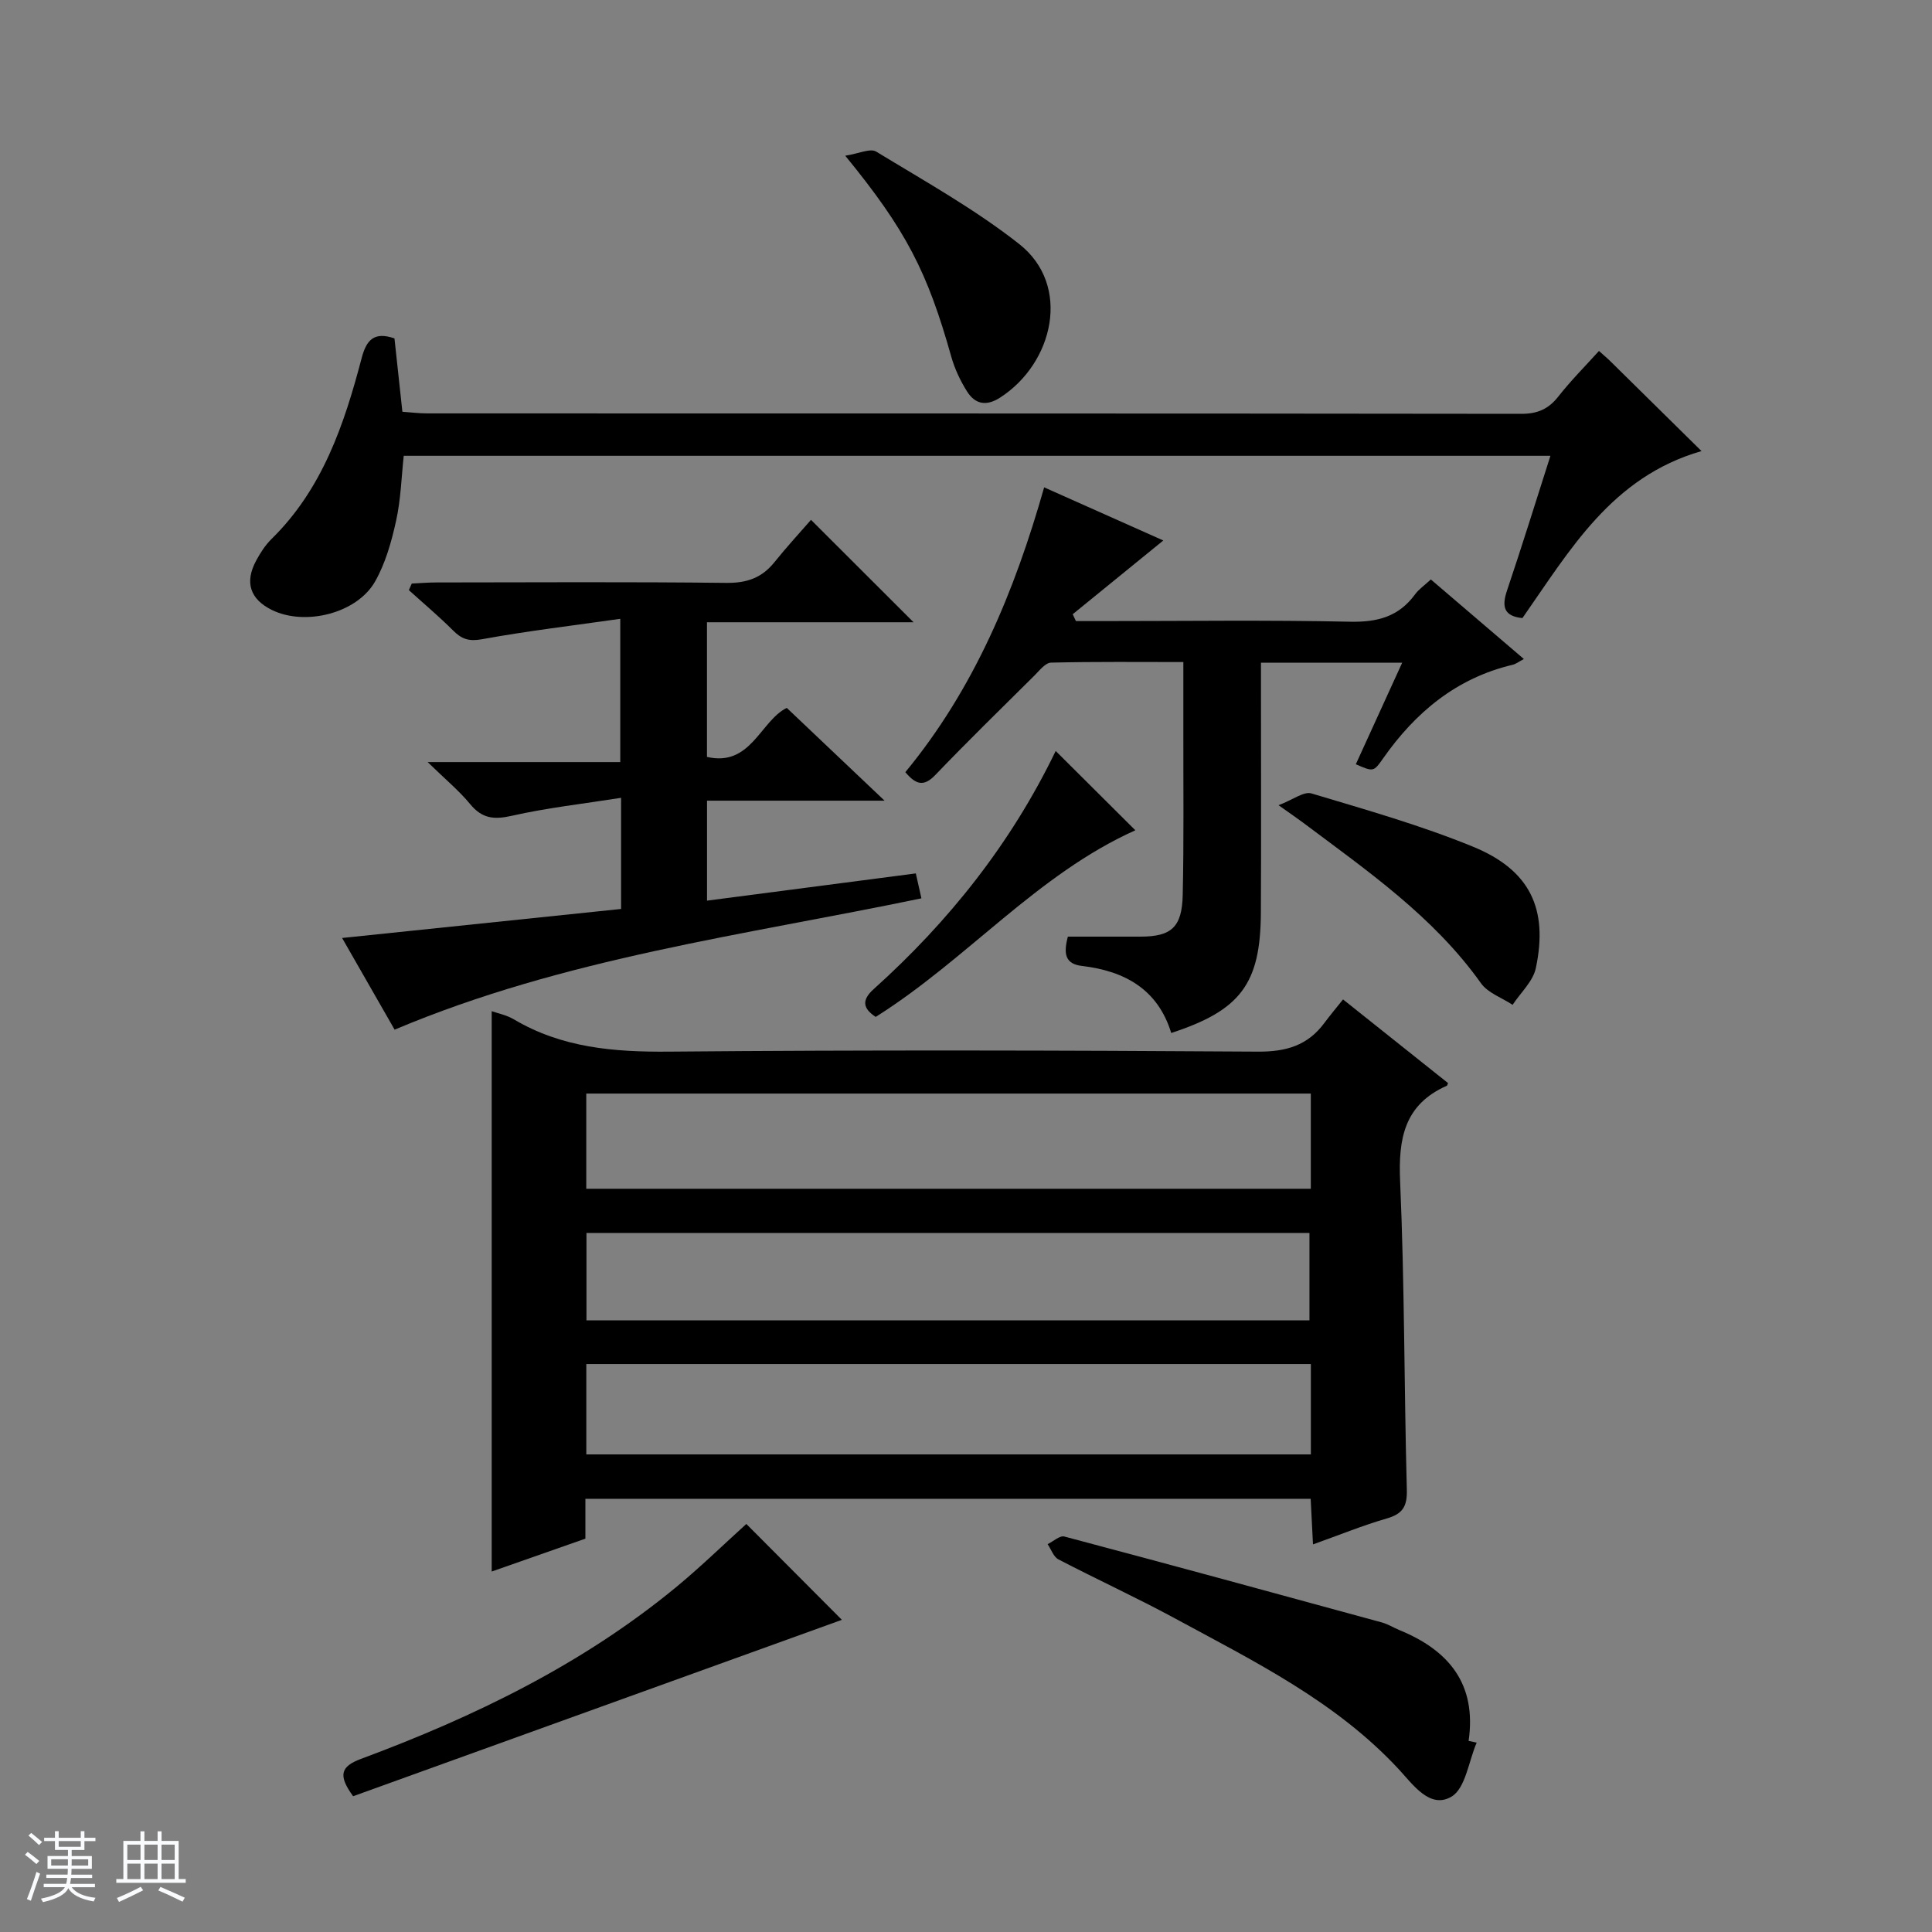 <svg enable-background="new 0 0 400 400" viewBox="0 0 400 400" xmlns="http://www.w3.org/2000/svg"><rect x="0" y="0" width="400" height="400" fill="#808080" stroke="none"/><path d="m5.17 384 .56-.58c.85.61 1.65 1.24 2.4 1.87l-.59.64c-.84-.73-1.63-1.38-2.37-1.93m1.22 9.53-.82-.34c.71-1.76 1.37-3.64 1.98-5.63.24.13.5.25.76.36-.6 1.67-1.24 3.54-1.92 5.61m-.5-13.5.57-.54c.56.44 1.31 1.06 2.26 1.87l-.64.64c-.68-.66-1.41-1.32-2.19-1.97m3.25.46h2.24v-1.36h.77v1.36h4.57v-1.36h.76v1.36h2.28v.69h-2.28v1.84h-2.64v1.26h4.18v2.64h-4.21c0 .45-.02.86-.05 1.21h4.32v.69h-4.38c-.04.34-.1.75-.19 1.22h5.15v.69h-4.82c.87 1.19 2.51 1.92 4.93 2.19-.17.31-.3.57-.37.76-2.77-.49-4.52-1.41-5.26-2.76-.56 1.26-2.3 2.23-5.24 2.9-.12-.24-.26-.48-.43-.72 2.73-.55 4.38-1.34 4.96-2.38h-4.38v-.69h4.65c.1-.38.17-.79.21-1.22h-4.32v-.69h4.4c.03-.34.05-.75.05-1.21h-4.2v-2.64h4.23v-1.26h-2.69v-1.84h-2.24zm1.46 4.46v1.29h3.45c.01-.4.02-.57.01-.53v-.32-.45h-3.46zm1.55-2.59h4.57v-1.19h-4.57zm6.11 2.59h-3.42v.77c-.01.19-.01.37-.02.53h3.44z" fill="#fafbfc"/><path d="m32.63 379.16h.82v1.98h3.54v7.89h1.46v.78h-14.37v-.78h1.46v-7.89h3.54v-1.98h.82v1.98h2.73zm-3.49 11.48.5.73c-1.61.82-3.28 1.63-5 2.41-.13-.27-.28-.55-.44-.82 1.75-.72 3.4-1.49 4.94-2.32m-2.78-5.55h2.73v-3.18h-2.73zm0 3.95h2.73v-3.2h-2.73zm3.54-3.95h2.73v-3.18h-2.73zm0 3.95h2.73v-3.2h-2.73zm7.89 4.68c-1.84-.92-3.51-1.7-5.02-2.32l.45-.73c1.89.8 3.57 1.55 5.04 2.23zm-1.62-11.81h-2.73v3.18h2.73zm-2.73 7.13h2.73v-3.2h-2.73v3.19z" fill="#fafbfc"/><g fill="#000001"><path d="m271.84 319.75c-.18-3.61-.32-6.38-.48-9.44-50.09 0-99.94 0-150.16 0v8.25c-6.72 2.36-13.19 4.63-19.4 6.81 0-38.9 0-77.42 0-116.02 1.25.45 3.08.8 4.58 1.69 9.97 5.91 20.75 6.79 32.12 6.69 40.63-.36 81.27-.27 121.91 0 5.85.04 10.32-1.26 13.78-5.93 1.19-1.6 2.48-3.13 3.87-4.88 7.78 6.2 14.78 11.77 21.74 17.32-.13.3-.15.5-.25.55-8.81 3.9-10.06 10.93-9.67 19.8.93 21.27.82 42.58 1.39 63.87.09 3.48-.9 4.99-4.18 5.93-4.91 1.42-9.67 3.37-15.25 5.36zm-.45-93.34c-50.35 0-100.23 0-150.01 0v19.71h150.01c0-6.78 0-13.07 0-19.71zm.01 56c-50.35 0-100.23 0-150.01 0v18.71h150.01c0-6.44 0-12.4 0-18.71zm-.29-9.05c0-6.07 0-12.06 0-18.09-50.03 0-99.79 0-149.69 0v18.09z"/><path d="m81.7 213.18c-3.46-6.04-7.05-12.3-10.87-18.98 19.61-2.04 38.66-4.02 57.76-6.01 0-7.7 0-14.64 0-23.01-7.85 1.24-15.35 2.07-22.67 3.73-3.7.84-6.14.54-8.59-2.44-2.29-2.78-5.12-5.11-8.79-8.69h39.88c0-9.84 0-19.03 0-29.66-9.74 1.39-19.22 2.51-28.6 4.22-2.72.5-4.22-.01-6.01-1.8-2.92-2.92-6.09-5.58-9.16-8.36.2-.45.4-.91.6-1.36 1.7-.08 3.41-.23 5.11-.23 19.99-.02 39.99-.14 59.98.09 4.22.05 7.35-1 9.97-4.25 2.59-3.23 5.41-6.28 7.6-8.8 7.69 7.68 14.45 14.43 21.23 21.2-13.91 0-28.15 0-42.77 0v27.88c9.1 2.11 11.05-7.45 16.52-10.15 6.56 6.22 13.12 12.44 20.25 19.21-12.59 0-24.48 0-36.76 0v20.7c14.32-1.87 28.66-3.74 43.23-5.64.42 1.86.76 3.38 1.16 5.16-36.63 7.63-73.81 12.31-109.07 27.19z"/><path d="m331.05 72.66c1.02.92 1.76 1.53 2.44 2.21 6.16 6.06 12.31 12.13 18.79 18.52-18.61 5.36-27.23 20.51-37.08 34.58-3.83-.4-4.33-2.35-3.18-5.73 3.07-9.1 5.91-18.28 8.98-27.87-79.28 0-158.16 0-237.41 0-.48 4.39-.6 9.04-1.59 13.49-.95 4.31-2.2 8.77-4.36 12.56-3.78 6.61-14.49 9.22-21.32 5.88-4.54-2.22-5.72-5.73-3.28-10.24.86-1.6 1.89-3.2 3.17-4.46 10.54-10.34 15.05-23.69 18.66-37.44.99-3.78 2.57-5.55 6.8-4.1.51 4.75 1.04 9.68 1.64 15.19 1.71.12 3.44.34 5.18.34 75.5.02 151-.01 226.5.09 3.34 0 5.61-.99 7.64-3.58 2.56-3.26 5.49-6.2 8.42-9.44z"/><path d="m187.44 159.87c14.27-17.3 22.63-37.45 28.74-58.97 8.46 3.77 16.61 7.41 24.67 11-6.41 5.22-12.59 10.25-18.76 15.27.22.47.45.95.67 1.42h5.31c17.17 0 34.34-.24 51.49.13 5.65.12 10.04-1.06 13.41-5.66.76-1.05 1.9-1.82 3.27-3.09 6.33 5.42 12.59 10.77 19.26 16.47-1.04.55-1.65 1.04-2.34 1.2-11.64 2.76-20.13 9.85-26.84 19.43-1.94 2.77-2.01 2.73-5.61 1.16 3.14-6.87 6.28-13.75 9.6-21.03-9.93 0-19.2 0-29.24 0v5.28c0 15.5.06 31-.02 46.5-.08 14.71-4.19 20.19-18.56 24.89-2.76-9.03-9.62-12.84-18.47-13.88-3.5-.41-3.87-2.51-2.93-6.07 4.87 0 9.96.01 15.05 0 6.37-.01 8.59-1.93 8.73-8.66.25-11.16.11-22.33.13-33.5.01-4.66 0-9.32 0-14.69-9.24 0-18.32-.1-27.4.12-1.17.03-2.39 1.64-3.44 2.68-6.86 6.81-13.78 13.56-20.47 20.54-2.39 2.51-4.02 2.1-6.25-.54z"/><path d="m305.73 360.79c-1.67 3.87-2.31 9.49-5.24 11.2-4.42 2.59-7.93-2.48-10.84-5.63-13.06-14.11-30-22.4-46.5-31.35-7.88-4.27-16.06-8.01-24.02-12.16-1.01-.53-1.5-2.07-2.23-3.15 1.16-.56 2.51-1.83 3.46-1.58 21.94 5.82 43.84 11.8 65.74 17.79 1.27.35 2.42 1.08 3.65 1.59 10.17 4.17 16.02 11.11 14.31 22.94.56.12 1.11.23 1.67.35z"/><path d="m154.52 315.52c6.65 6.67 13.42 13.47 19.78 19.85-33.42 12.06-67.4 24.32-101.19 36.52-3.13-4.29-2.62-6.15 1.6-7.72 23.46-8.72 45.82-19.54 65.29-35.58 5.11-4.22 9.86-8.86 14.52-13.07z"/><path d="m175 32.24c2.79-.43 5.18-1.6 6.41-.85 10.04 6.12 20.4 11.89 29.6 19.13 10.91 8.59 7.08 24.72-3.97 31.81-2.86 1.84-5.16 1.35-6.82-1.28-1.39-2.2-2.55-4.67-3.26-7.17-4.94-17.59-9.34-26.21-21.96-41.64z"/><path d="m264.71 166.71c3-1.14 5.24-2.91 6.81-2.44 11.25 3.37 22.61 6.59 33.45 11.03 11.79 4.83 15.61 12.84 13.01 25.13-.58 2.75-3.15 5.08-4.81 7.61-2.22-1.47-5.11-2.45-6.55-4.47-9.84-13.83-23.55-23.28-36.82-33.24-1.19-.89-2.41-1.72-5.09-3.62z"/><path d="m218.57 155.48c5.71 5.69 10.99 10.94 16.49 16.42-20.35 9.13-34.87 26.77-53.76 38.64-2.5-1.65-3.08-3.36-.43-5.74 15.58-14.01 28.44-30.15 37.7-49.32z"/></g></svg>